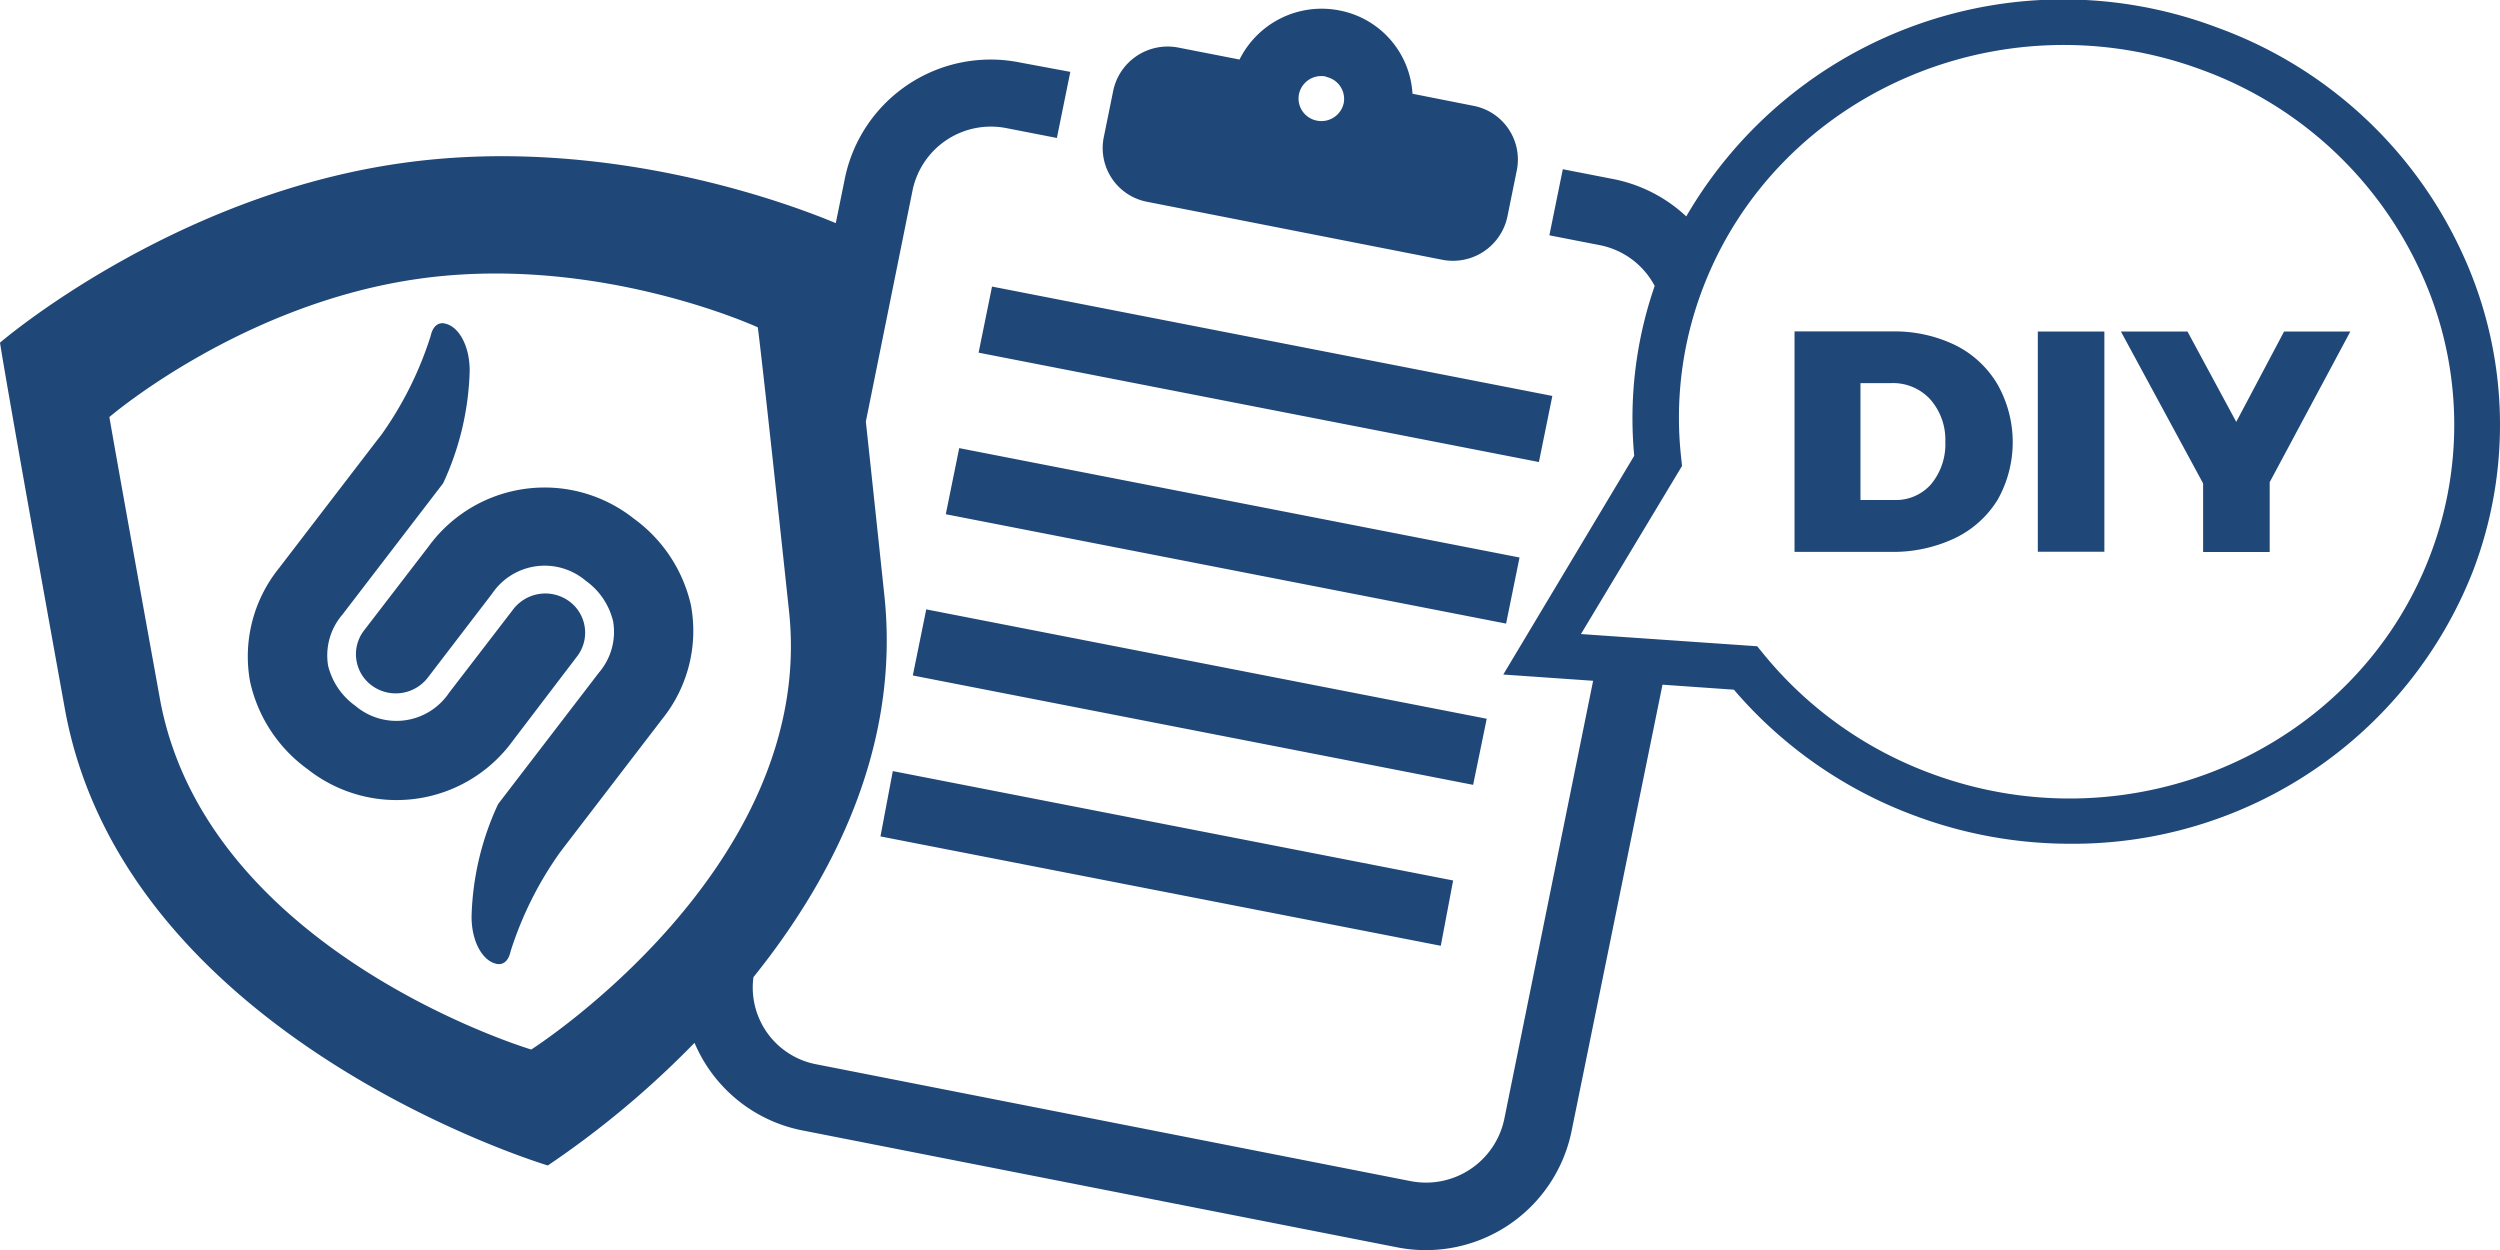 <svg id="Layer_1" data-name="Layer 1" xmlns="http://www.w3.org/2000/svg" width="160" height="80" viewBox="0 0 160 80"><defs><style>.cls-1{fill:#1f4778;}</style></defs><title>dienstleist-icon</title><path class="cls-1" d="M157.46,15.94A27.58,27.58,0,0,0,141.92,1.77a27.9,27.9,0,0,0-34,12.08h0a9.5,9.5,0,0,0-4.67-2.39l-3.23-.63-.86,4.23,3.23.63a5.08,5.08,0,0,1,3.51,2.61,25.9,25.9,0,0,0-1.31,10.87l-8.38,14,5.75.4L96.27,71.64a5.12,5.12,0,0,1-6,3.95l-38-7.47a5,5,0,0,1-4.05-5.58c5.06-6.3,9.41-14.71,8.38-24.43-.48-4.53-.87-8.2-1.19-11.17V27l3-14.85a5.12,5.12,0,0,1,6-3.95l3.23.63.86-4.23L65.28,4a9.52,9.52,0,0,0-11.19,7.33l-.6,2.95h0c-2.39-1-14.36-5.7-27.64-3.86C11,12.46,0,21.93,0,21.93s.33,2.29,4.15,23.43S35.06,74.59,35.06,74.59a59.64,59.64,0,0,0,9.39-7.85,9.47,9.47,0,0,0,6.92,5.61l38,7.47a9.52,9.52,0,0,0,11.19-7.33l5.84-28.67,4.57.32a28,28,0,0,0,11.62,8.08A28.36,28.36,0,0,0,132.45,54,27.49,27.49,0,0,0,158.25,36.6,26.18,26.18,0,0,0,157.46,15.94ZM34,67.17S13.17,60.95,10.23,44.7,7,26.69,7,26.69s8.47-7.28,19.89-8.86,21.61,3.12,21.61,3.12.25,1.76,2,18.18S34,67.17,34,67.17ZM155.51,35.59C150.75,48,136.45,54.26,123.63,49.52a25,25,0,0,1-10.77-7.67l-.4-.49-11.28-.78,6.47-10.76-.05-.48A23.18,23.18,0,0,1,109,18.4C113.76,6,128.07-.28,140.89,4.46A24.69,24.69,0,0,1,154.8,17.14,23.37,23.37,0,0,1,155.51,35.59ZM125.14,22.09a8.93,8.93,0,0,0-4-.88h-6.29V35.32H121a9.22,9.22,0,0,0,4.12-.88A6.52,6.52,0,0,0,127.84,32a7.51,7.51,0,0,0,0-7.4A6.47,6.47,0,0,0,125.14,22.09ZM123.58,31a3,3,0,0,1-2.36,1h-2.15V24.52H121a3.24,3.24,0,0,1,2.5,1,3.89,3.89,0,0,1,1,2.74A4,4,0,0,1,123.58,31Zm6.84,4.31h4.26V21.22h-4.26ZM143.12,27,140,21.22h-4.26L141,30.94v4.39h4.26V30.86l5.16-9.64h-4.24ZM99.35,25.34l-35.86-7-.86,4.23,35.86,7Zm-43,28.19,35.86,7L93,56.35l-35.86-7ZM97.25,35.68l-35.86-7-.86,4.23,35.86,7ZM95.15,46,59.28,39l-.86,4.23,35.86,7ZM73.44,12.92l18.84,3.7a3.56,3.56,0,0,0,4.19-2.74l.61-3a3.5,3.5,0,0,0-2.79-4.11L90.4,6A5.77,5.77,0,0,0,85.73.67a5.87,5.87,0,0,0-6.4,3.14l-3.89-.76a3.56,3.56,0,0,0-4.19,2.74l-.61,3A3.5,3.5,0,0,0,73.44,12.92Zm11.43-8A1.44,1.44,0,0,1,86,6.59a1.46,1.46,0,0,1-1.72,1.13A1.44,1.44,0,0,1,83.14,6,1.46,1.46,0,0,1,84.87,4.9ZM40.55,33.18A9.19,9.19,0,0,0,27.41,35l-4.12,5.36a2.49,2.49,0,0,0,.5,3.51,2.59,2.59,0,0,0,3.58-.49L31.49,38a4.06,4.06,0,0,1,6-.83,4.45,4.45,0,0,1,1.75,2.6,4,4,0,0,1-.91,3.28l-6.45,8.41a18.13,18.13,0,0,0-1.7,7.2c0,1.67.74,2.79,1.5,3,.49.16.86-.13,1-.78a22.72,22.72,0,0,1,3.14-6.3l.31-.41,6.25-8.15a9,9,0,0,0,1.84-7.29A9.4,9.4,0,0,0,40.55,33.18ZM32.82,47.41,36.94,42a2.49,2.49,0,0,0-.5-3.51,2.59,2.59,0,0,0-3.58.49l-4.12,5.36a4.06,4.06,0,0,1-6,.83A4.46,4.46,0,0,1,21,42.61a4,4,0,0,1,.91-3.27l6.45-8.41a18.17,18.17,0,0,0,1.7-7.2c0-1.67-.74-2.8-1.5-3-.49-.16-.86.13-1,.78a22.73,22.73,0,0,1-3.14,6.3l-.32.41-6.25,8.15A9,9,0,0,0,16,43.6a9.4,9.4,0,0,0,3.69,5.63A9.19,9.19,0,0,0,32.82,47.41Z"/></svg>